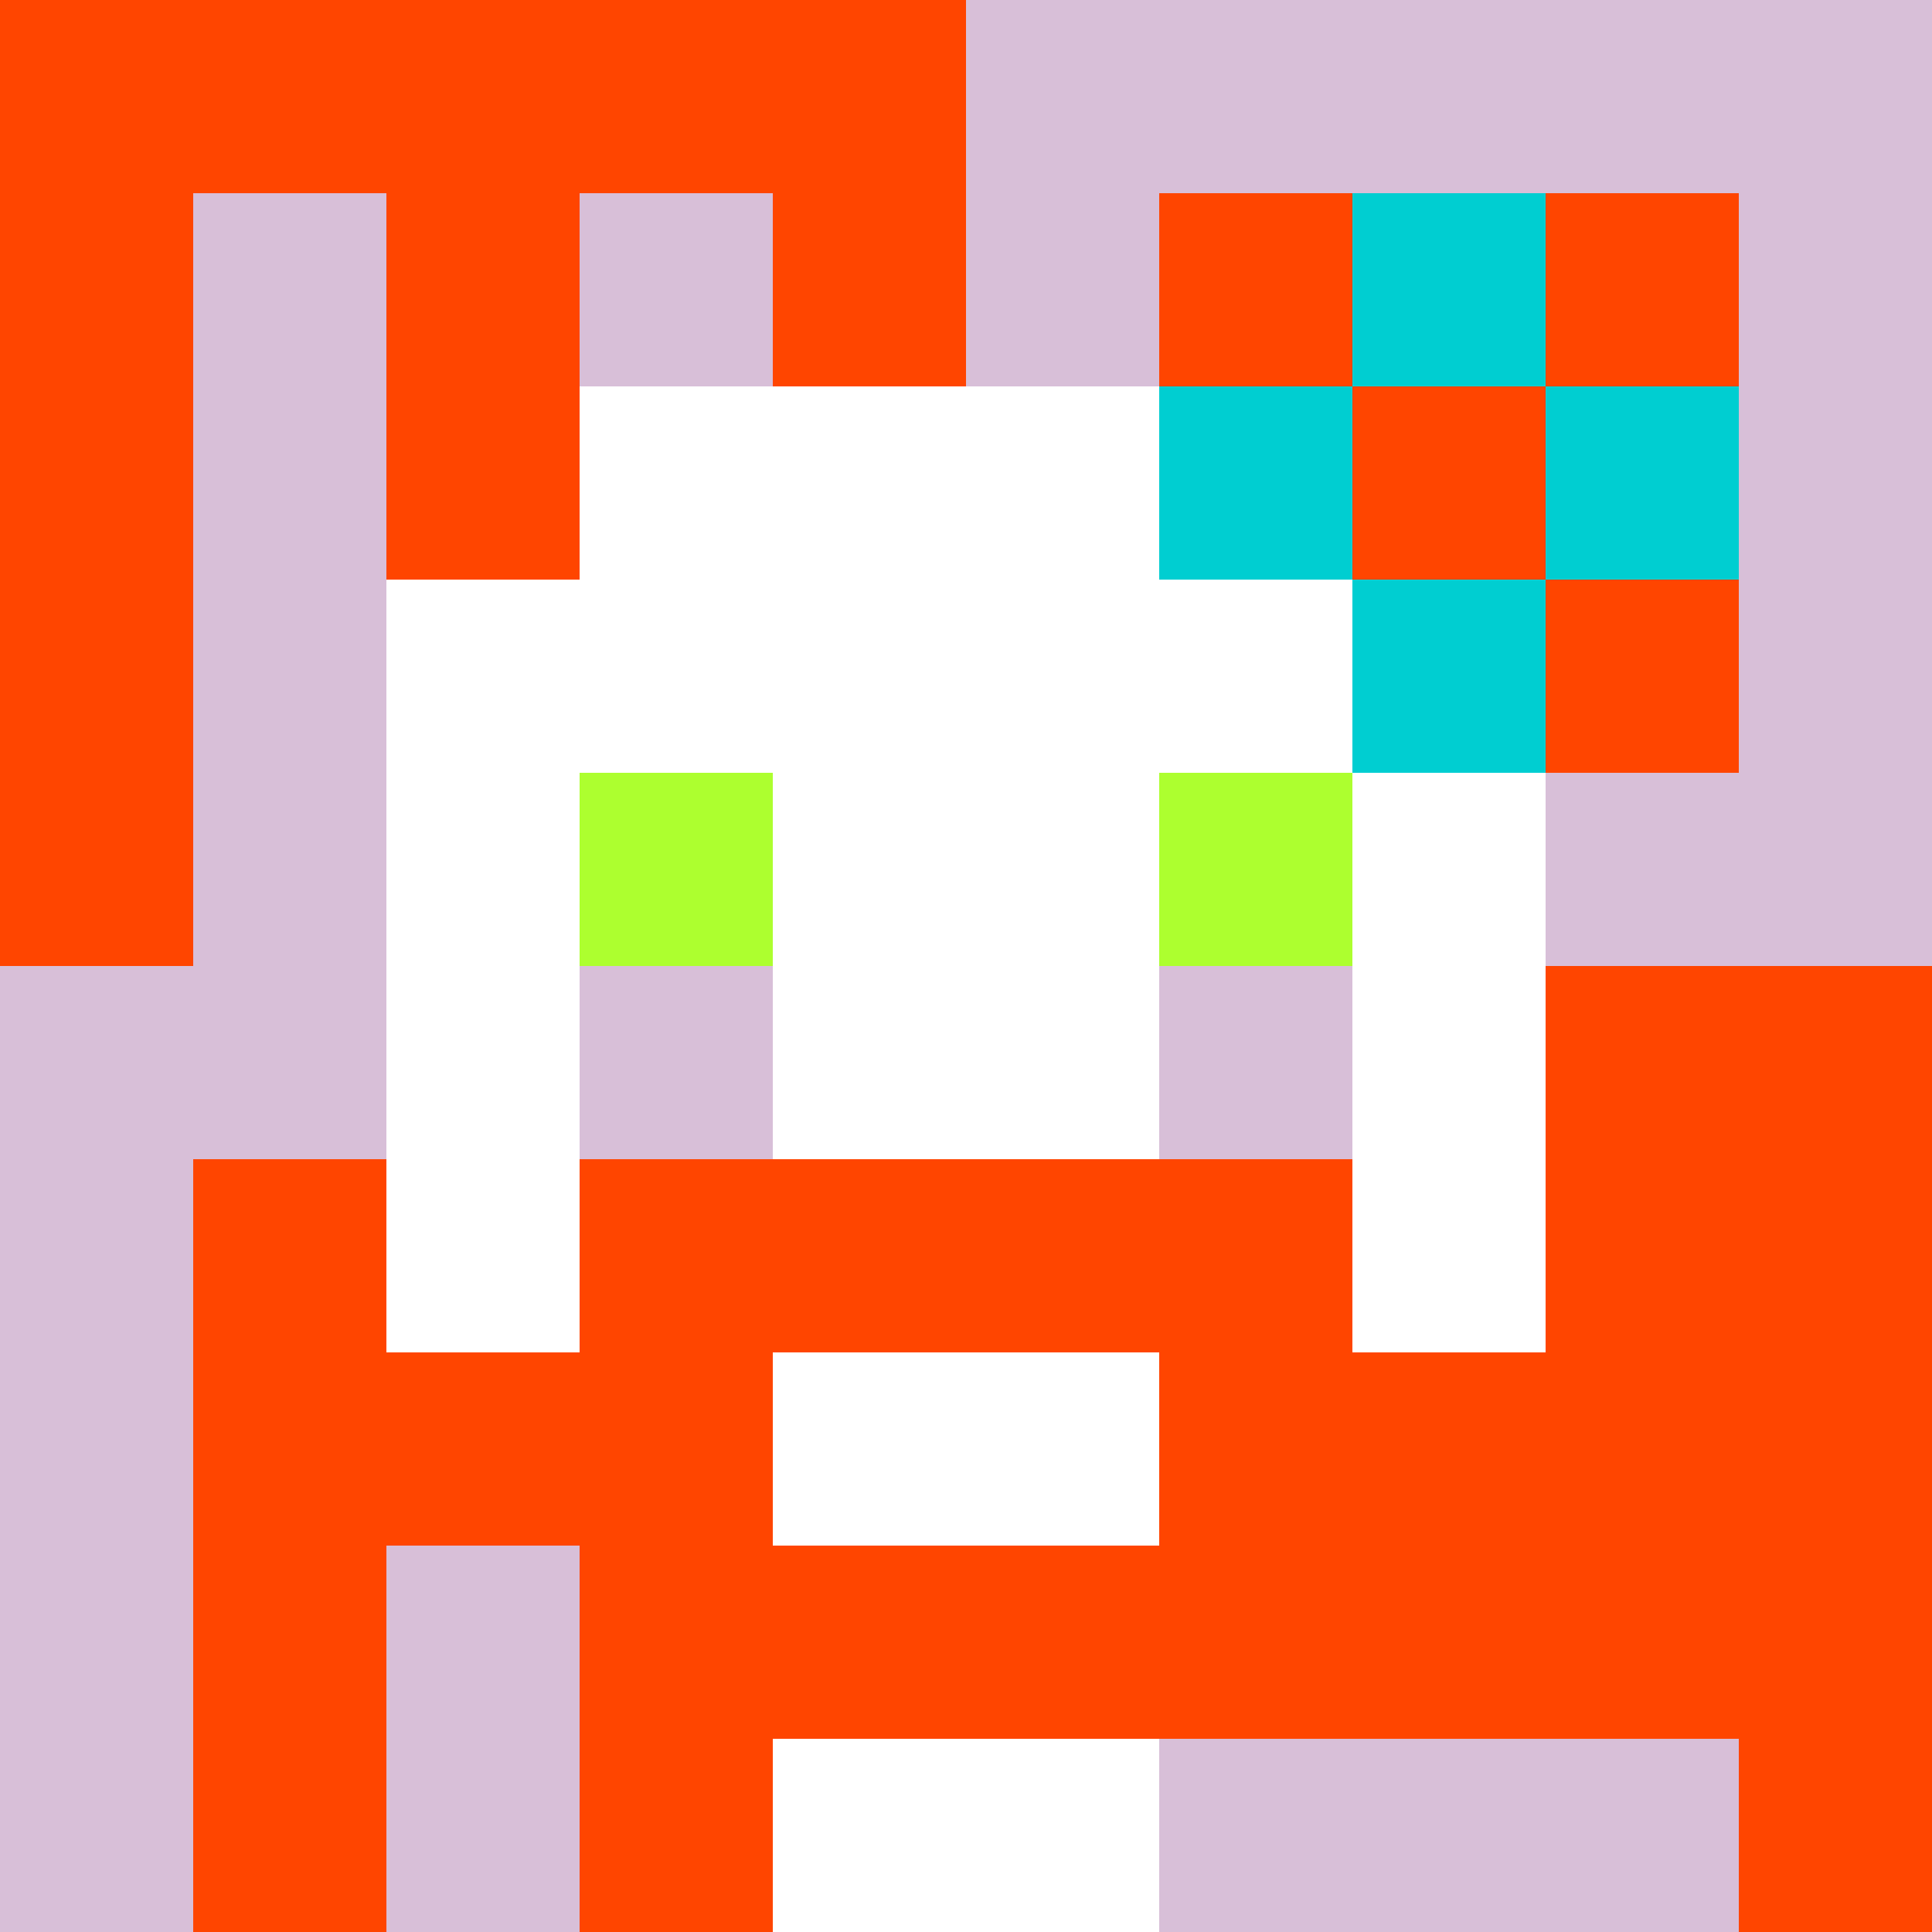 <svg xmlns="http://www.w3.org/2000/svg" version="1.1" width="600" height="600" viewBox="0 0 966 966">
      <title>'goose-pfp-flower' by Dmitri Cherniak</title>
      <desc>The Goose Is Loose</desc>
      <rect width="100%" height="100%" fill="#7272cc"/>
      <g>
        <g id="0-0">
          <rect x="0" y="0" height="966" width="966" fill="#D8BFD8"/>
          <g>
            <rect id="0-0-0-0-5-1" x="0" y="0" width="483" height="96.6" fill="#FF4500"/>
            <rect id="0-0-0-0-1-5" x="0" y="0" width="96.6" height="483" fill="#FF4500"/>
            <rect id="0-0-2-0-1-5" x="193.2" y="0" width="96.6" height="483" fill="#FF4500"/>
            <rect id="0-0-4-0-1-5" x="386.4" y="0" width="96.6" height="483" fill="#FF4500"/>
            <rect id="0-0-6-1-3-3" x="579.6" y="96.6" width="289.8" height="289.8" fill="#FF4500"/>
            <rect id="0-0-1-6-1-4" x="96.6" y="579.6" width="96.6" height="386.4" fill="#FF4500"/>
            <rect id="0-0-3-6-1-4" x="289.8" y="579.6" width="96.6" height="386.4" fill="#FF4500"/>
            <rect id="0-0-5-5-5-1" x="483" y="483" width="483" height="96.6" fill="#FF4500"/>
            <rect id="0-0-5-8-5-1" x="483" y="772.8" width="483" height="96.6" fill="#FF4500"/>
            <rect id="0-0-5-5-1-5" x="483" y="483" width="96.6" height="483" fill="#FF4500"/>
            <rect id="0-0-9-5-1-5" x="869.4" y="483" width="96.6" height="483" fill="#FF4500"/>
          </g>
          <g>
            <rect id="0-0-3-2-4-7" x="289.8" y="193.2" width="386.4" height="676.2" fill="#FFFFFF"/>
            <rect id="0-0-2-3-6-5" x="193.2" y="289.8" width="579.6" height="483" fill="#FFFFFF"/>
            <rect id="0-0-4-8-2-2" x="386.4" y="772.8" width="193.2" height="193.2" fill="#FFFFFF"/>
            <rect id="0-0-1-6-8-1" x="96.6" y="579.6" width="772.8" height="96.6" fill="#FFFFFF"/>
            <rect id="0-0-1-7-8-1" x="96.6" y="676.2" width="772.8" height="96.6" fill="#FF4500"/>
            <rect id="0-0-3-6-4-3" x="289.8" y="579.6" width="386.4" height="289.8" fill="#FF4500"/>
            <rect id="0-0-4-7-2-1" x="386.4" y="676.2" width="193.2" height="96.6" fill="#FFFFFF"/>
            <rect id="0-0-1-6-1-2" x="96.6" y="579.6" width="96.6" height="193.2" fill="#FF4500"/>
            <rect id="0-0-8-6-1-2" x="772.8" y="579.6" width="96.6" height="193.2" fill="#FF4500"/>
            <rect id="0-0-3-4-1-1" x="289.8" y="386.4" width="96.6" height="96.6" fill="#ADFF2F"/>
            <rect id="0-0-6-4-1-1" x="579.6" y="386.4" width="96.6" height="96.6" fill="#ADFF2F"/>
            <rect id="0-0-3-5-1-1" x="289.8" y="483" width="96.6" height="96.6" fill="#D8BFD8"/>
            <rect id="0-0-6-5-1-1" x="579.6" y="483" width="96.6" height="96.6" fill="#D8BFD8"/>
            <rect id="0-0-6-2-3-1" x="579.6" y="193.2" width="289.8" height="96.6" fill="#00CED1"/>
            <rect id="0-0-7-1-1-3" x="676.2" y="96.6" width="96.6" height="289.8" fill="#00CED1"/>
            <rect id="0-0-7-2-1-1" x="676.2" y="193.2" width="96.6" height="96.6" fill="#FF4500"/>
          </g>
    
        </g>
      </g>
    </svg>